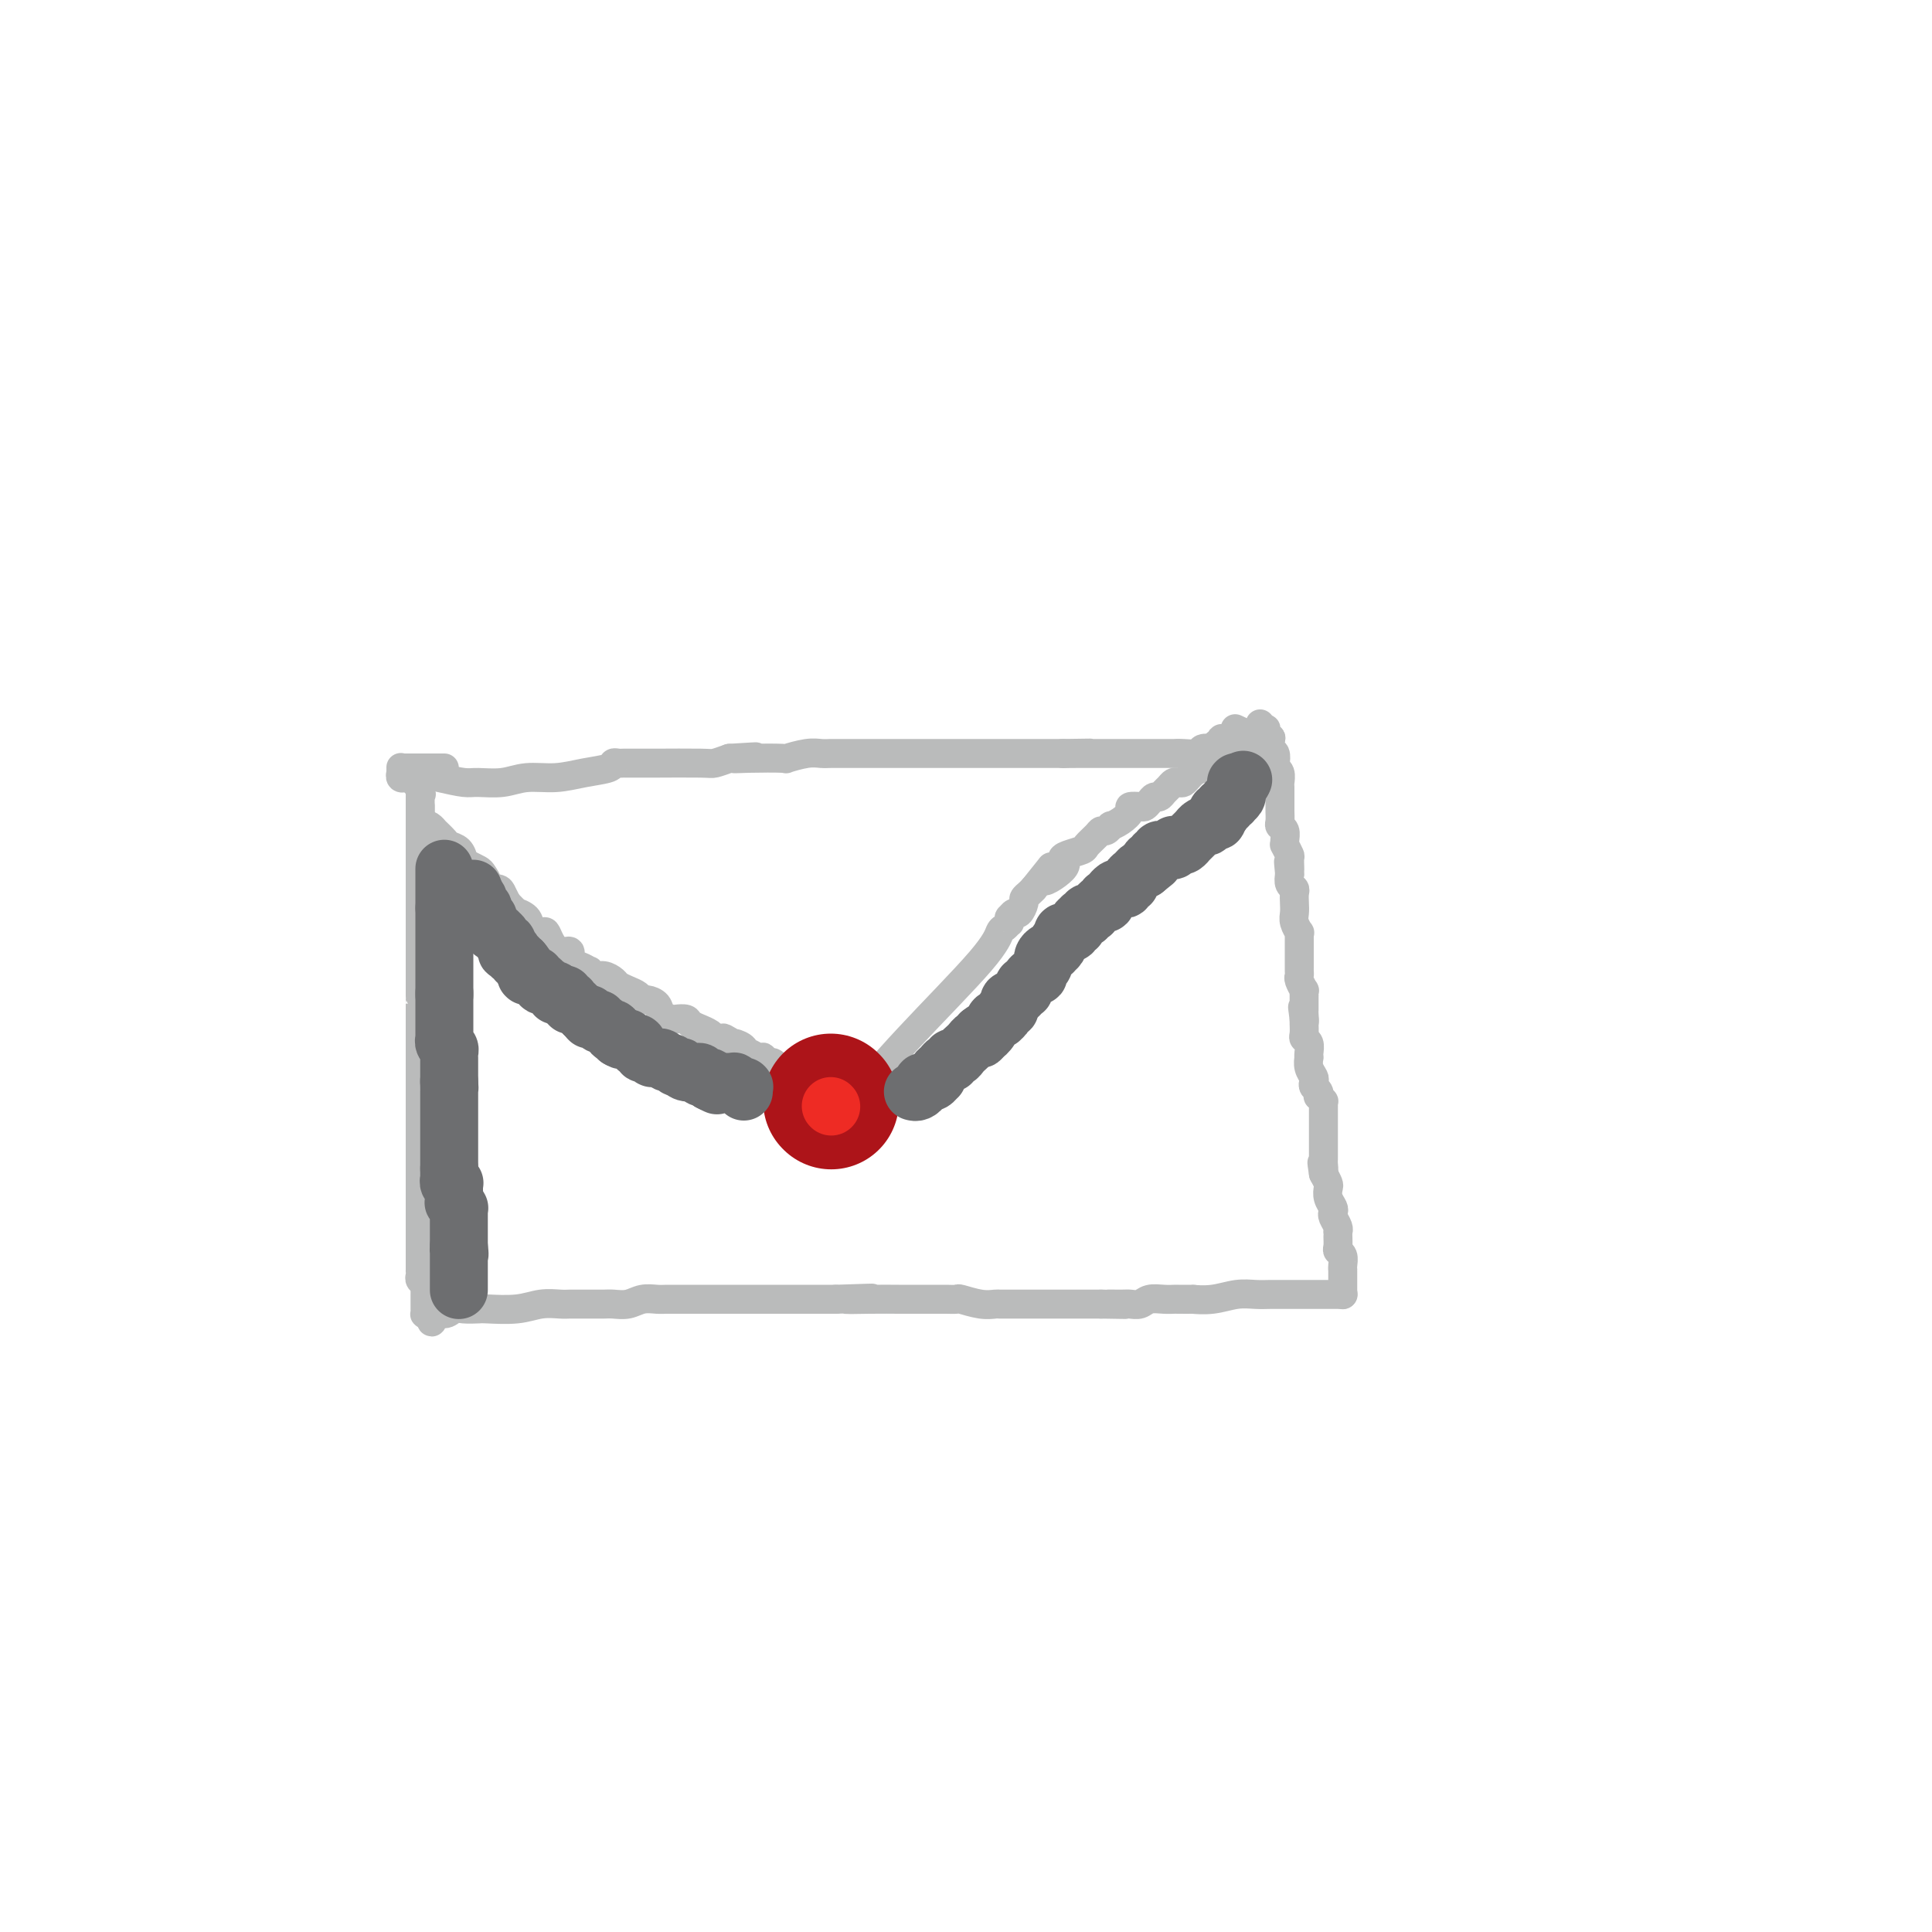 <svg viewBox='0 0 400 400' version='1.1' xmlns='http://www.w3.org/2000/svg' xmlns:xlink='http://www.w3.org/1999/xlink'><g fill='none' stroke='#BABBBB' stroke-width='6' stroke-linecap='round' stroke-linejoin='round'><path d='M87,167c0.000,-0.081 0.000,-0.161 0,0c0.000,0.161 0.000,0.564 0,1c0.000,0.436 0.000,0.905 0,1c0.000,0.095 0.000,-0.185 0,0c0.000,0.185 0.000,0.833 0,1c0.000,0.167 0.000,-0.149 0,0c0.000,0.149 0.000,0.762 0,1c0.000,0.238 0.000,0.102 0,0c0.000,-0.102 0.000,-0.168 0,0c0.000,0.168 -0.000,0.571 0,1c0.000,0.429 0.000,0.885 0,1c-0.000,0.115 0.000,-0.110 0,0c-0.000,0.110 0.000,0.554 0,1c0.000,0.446 -0.000,0.893 0,1c0.000,0.107 0.000,-0.126 0,0c0.000,0.126 0.000,0.611 0,1c0.000,0.389 0.000,0.682 0,1c0.000,0.318 0.000,0.662 0,1c0.000,0.338 0.000,0.669 0,1'/><path d='M87,179c0.000,2.096 0.000,1.335 0,1c0.000,-0.335 0.000,-0.243 0,0c0.000,0.243 0.000,0.639 0,1c0.000,0.361 0.000,0.688 0,1c0.000,0.312 0.000,0.609 0,1c0.000,0.391 0.000,0.874 0,1c0.000,0.126 0.000,-0.107 0,0c0.000,0.107 0.000,0.553 0,1c0.000,0.447 -0.000,0.894 0,1c0.000,0.106 0.000,-0.130 0,0c-0.000,0.130 0.000,0.626 0,1c-0.000,0.374 0.000,0.625 0,1c0.000,0.375 -0.000,0.874 0,1c0.000,0.126 0.000,-0.120 0,0c0.000,0.120 0.000,0.606 0,1c0.000,0.394 0.000,0.697 0,1c0.000,0.303 0.000,0.605 0,1c0.000,0.395 0.000,0.883 0,1c0.000,0.117 0.000,-0.137 0,0c0.000,0.137 0.000,0.665 0,1c0.000,0.335 0.000,0.476 0,1c0.000,0.524 0.000,1.432 0,2c0.000,0.568 0.000,0.796 0,1c0.000,0.204 0.000,0.384 0,1c0.000,0.616 0.000,1.670 0,2c0.000,0.330 0.000,-0.062 0,0c0.000,0.062 0.000,0.577 0,1c0.000,0.423 0.000,0.752 0,1c0.000,0.248 0.000,0.413 0,1c0.000,0.587 0.000,1.596 0,2c0.000,0.404 0.000,0.202 0,0'/><path d='M87,206c0.000,4.599 0.000,2.598 0,2c0.000,-0.598 0.000,0.207 0,1c0.000,0.793 0.000,1.573 0,2c0.000,0.427 0.000,0.499 0,1c0.000,0.501 0.000,1.429 0,2c0.000,0.571 0.000,0.783 0,1c0.000,0.217 0.000,0.438 0,1c0.000,0.562 0.000,1.464 0,2c0.000,0.536 -0.000,0.707 0,1c0.000,0.293 0.000,0.707 0,1c-0.000,0.293 0.000,0.463 0,1c-0.000,0.537 0.000,1.440 0,2c0.000,0.560 -0.000,0.779 0,1c0.000,0.221 0.000,0.446 0,1c0.000,0.554 0.000,1.439 0,2c0.000,0.561 0.000,0.799 0,1c0.000,0.201 0.000,0.364 0,1c0.000,0.636 0.000,1.746 0,2c0.000,0.254 0.000,-0.349 0,0c0.000,0.349 0.000,1.651 0,2c0.000,0.349 0.000,-0.255 0,0c0.000,0.255 0.000,1.367 0,2c0.000,0.633 0.000,0.786 0,1c0.000,0.214 0.000,0.490 0,1c0.000,0.510 0.000,1.255 0,2c0.000,0.745 0.000,1.490 0,2c0.000,0.510 0.000,0.786 0,1c0.000,0.214 0.000,0.365 0,1c0.000,0.635 0.000,1.753 0,3c0.000,1.247 0.000,2.624 0,4'/><path d='M87,250c-0.000,7.086 -0.000,2.800 0,2c0.000,-0.800 0.000,1.885 0,3c-0.000,1.115 -0.000,0.661 0,1c0.000,0.339 0.000,1.472 0,2c-0.000,0.528 -0.000,0.452 0,1c0.000,0.548 0.000,1.719 0,2c-0.000,0.281 -0.001,-0.328 0,0c0.001,0.328 0.004,1.593 0,2c-0.004,0.407 -0.015,-0.045 0,0c0.015,0.045 0.057,0.585 0,1c-0.057,0.415 -0.211,0.704 0,1c0.211,0.296 0.789,0.600 1,1c0.211,0.400 0.057,0.895 0,1c-0.057,0.105 -0.015,-0.179 0,0c0.015,0.179 0.004,0.823 0,1c-0.004,0.177 -0.001,-0.111 0,0c0.001,0.111 0.001,0.622 0,1c-0.001,0.378 -0.001,0.623 0,1c0.001,0.377 0.003,0.886 0,1c-0.003,0.114 -0.011,-0.165 0,0c0.011,0.165 0.041,0.775 0,1c-0.041,0.225 -0.155,0.064 0,0c0.155,-0.064 0.577,-0.032 1,0'/><path d='M89,272c0.442,3.387 0.546,0.855 1,0c0.454,-0.855 1.259,-0.033 2,0c0.741,0.033 1.418,-0.722 2,-1c0.582,-0.278 1.067,-0.078 2,0c0.933,0.078 2.312,0.035 3,0c0.688,-0.035 0.684,-0.062 2,0c1.316,0.062 3.952,0.213 6,0c2.048,-0.213 3.508,-0.789 5,-1c1.492,-0.211 3.015,-0.057 4,0c0.985,0.057 1.433,0.015 2,0c0.567,-0.015 1.253,-0.004 2,0c0.747,0.004 1.554,0.002 2,0c0.446,-0.002 0.531,-0.004 1,0c0.469,0.004 1.323,0.015 2,0c0.677,-0.015 1.178,-0.057 2,0c0.822,0.057 1.964,0.211 3,0c1.036,-0.211 1.964,-0.789 3,-1c1.036,-0.211 2.180,-0.057 3,0c0.820,0.057 1.317,0.015 2,0c0.683,-0.015 1.554,-0.004 2,0c0.446,0.004 0.469,0.001 2,0c1.531,-0.001 4.569,-0.000 6,0c1.431,0.000 1.253,0.000 2,0c0.747,-0.000 2.417,-0.000 4,0c1.583,0.000 3.077,0.000 4,0c0.923,-0.000 1.276,-0.000 2,0c0.724,0.000 1.821,0.000 3,0c1.179,-0.000 2.440,-0.000 3,0c0.560,0.000 0.420,0.000 1,0c0.580,-0.000 1.880,-0.000 3,0c1.120,0.000 2.060,0.000 3,0'/><path d='M173,269c13.522,-0.464 5.327,-0.124 3,0c-2.327,0.124 1.215,0.033 4,0c2.785,-0.033 4.813,-0.009 6,0c1.187,0.009 1.533,0.002 2,0c0.467,-0.002 1.057,-0.001 2,0c0.943,0.001 2.240,0.000 3,0c0.760,-0.000 0.981,0.000 1,0c0.019,-0.000 -0.166,-0.001 0,0c0.166,0.001 0.684,0.004 1,0c0.316,-0.004 0.431,-0.015 1,0c0.569,0.015 1.590,0.057 2,0c0.410,-0.057 0.207,-0.211 1,0c0.793,0.211 2.583,0.789 4,1c1.417,0.211 2.460,0.057 3,0c0.540,-0.057 0.575,-0.015 1,0c0.425,0.015 1.240,0.004 2,0c0.760,-0.004 1.464,-0.001 2,0c0.536,0.001 0.904,0.000 1,0c0.096,-0.000 -0.081,-0.000 0,0c0.081,0.000 0.421,0.000 1,0c0.579,-0.000 1.398,-0.000 2,0c0.602,0.000 0.988,0.000 1,0c0.012,-0.000 -0.348,-0.000 0,0c0.348,0.000 1.406,0.000 2,0c0.594,-0.000 0.725,-0.000 1,0c0.275,0.000 0.693,0.000 1,0c0.307,-0.000 0.502,-0.000 1,0c0.498,0.000 1.298,0.000 2,0c0.702,-0.000 1.304,-0.000 2,0c0.696,0.000 1.484,0.000 2,0c0.516,-0.000 0.758,-0.000 1,0'/><path d='M228,270c8.866,0.154 3.529,0.037 2,0c-1.529,-0.037 0.748,0.004 2,0c1.252,-0.004 1.477,-0.054 2,0c0.523,0.054 1.342,0.211 2,0c0.658,-0.211 1.155,-0.788 2,-1c0.845,-0.212 2.038,-0.057 3,0c0.962,0.057 1.694,0.016 2,0c0.306,-0.016 0.185,-0.008 1,0c0.815,0.008 2.567,0.016 3,0c0.433,-0.016 -0.453,-0.057 0,0c0.453,0.057 2.245,0.211 4,0c1.755,-0.211 3.475,-0.789 5,-1c1.525,-0.211 2.857,-0.057 4,0c1.143,0.057 2.099,0.015 3,0c0.901,-0.015 1.747,-0.004 2,0c0.253,0.004 -0.088,0.001 0,0c0.088,-0.001 0.604,-0.000 1,0c0.396,0.000 0.674,0.000 1,0c0.326,-0.000 0.702,-0.000 1,0c0.298,0.000 0.517,0.000 1,0c0.483,-0.000 1.228,-0.000 2,0c0.772,0.000 1.570,0.000 2,0c0.430,-0.000 0.494,-0.000 1,0c0.506,0.000 1.456,0.000 2,0c0.544,-0.000 0.682,-0.000 1,0c0.318,0.000 0.817,0.000 1,0c0.183,-0.000 0.049,-0.000 0,0c-0.049,0.000 -0.014,0.000 0,0c0.014,-0.000 0.007,-0.000 0,0'/><path d='M278,268c-0.000,-0.019 -0.000,-0.037 0,0c0.000,0.037 0.000,0.130 0,0c-0.000,-0.130 -0.000,-0.482 0,-1c0.000,-0.518 0.001,-1.203 0,-2c-0.001,-0.797 -0.004,-1.705 0,-2c0.004,-0.295 0.015,0.024 0,0c-0.015,-0.024 -0.057,-0.391 0,-1c0.057,-0.609 0.211,-1.459 0,-2c-0.211,-0.541 -0.789,-0.771 -1,-1c-0.211,-0.229 -0.056,-0.456 0,-1c0.056,-0.544 0.011,-1.406 0,-2c-0.011,-0.594 0.011,-0.919 0,-1c-0.011,-0.081 -0.054,0.081 0,0c0.054,-0.081 0.207,-0.406 0,-1c-0.207,-0.594 -0.774,-1.459 -1,-2c-0.226,-0.541 -0.112,-0.760 0,-1c0.112,-0.240 0.224,-0.501 0,-1c-0.224,-0.499 -0.782,-1.237 -1,-2c-0.218,-0.763 -0.097,-1.552 0,-2c0.097,-0.448 0.171,-0.557 0,-1c-0.171,-0.443 -0.585,-1.222 -1,-2'/><path d='M274,243c-0.619,-4.046 -0.166,-1.661 0,-1c0.166,0.661 0.044,-0.400 0,-1c-0.044,-0.600 -0.012,-0.737 0,-1c0.012,-0.263 0.003,-0.651 0,-1c-0.003,-0.349 -0.001,-0.658 0,-1c0.001,-0.342 0.000,-0.717 0,-1c-0.000,-0.283 -0.000,-0.475 0,-1c0.000,-0.525 0.000,-1.383 0,-2c-0.000,-0.617 -0.000,-0.992 0,-1c0.000,-0.008 0.000,0.353 0,0c-0.000,-0.353 -0.000,-1.419 0,-2c0.000,-0.581 0.001,-0.676 0,-1c-0.001,-0.324 -0.004,-0.875 0,-1c0.004,-0.125 0.015,0.178 0,0c-0.015,-0.178 -0.056,-0.835 0,-1c0.056,-0.165 0.207,0.163 0,0c-0.207,-0.163 -0.774,-0.817 -1,-1c-0.226,-0.183 -0.112,0.106 0,0c0.112,-0.106 0.222,-0.608 0,-1c-0.222,-0.392 -0.778,-0.673 -1,-1c-0.222,-0.327 -0.112,-0.700 0,-1c0.112,-0.300 0.226,-0.527 0,-1c-0.226,-0.473 -0.792,-1.191 -1,-2c-0.208,-0.809 -0.060,-1.708 0,-2c0.060,-0.292 0.030,0.025 0,0c-0.030,-0.025 -0.061,-0.392 0,-1c0.061,-0.608 0.212,-1.459 0,-2c-0.212,-0.541 -0.789,-0.774 -1,-1c-0.211,-0.226 -0.057,-0.445 0,-1c0.057,-0.555 0.016,-1.444 0,-2c-0.016,-0.556 -0.008,-0.778 0,-1'/><path d='M270,211c-0.619,-4.907 -0.166,-1.174 0,0c0.166,1.174 0.044,-0.210 0,-1c-0.044,-0.790 -0.012,-0.986 0,-1c0.012,-0.014 0.003,0.154 0,0c-0.003,-0.154 -0.001,-0.628 0,-1c0.001,-0.372 -0.000,-0.640 0,-1c0.000,-0.360 0.001,-0.813 0,-1c-0.001,-0.187 -0.004,-0.109 0,0c0.004,0.109 0.015,0.251 0,0c-0.015,-0.251 -0.057,-0.893 0,-1c0.057,-0.107 0.211,0.322 0,0c-0.211,-0.322 -0.789,-1.396 -1,-2c-0.211,-0.604 -0.057,-0.739 0,-1c0.057,-0.261 0.015,-0.648 0,-1c-0.015,-0.352 -0.004,-0.668 0,-1c0.004,-0.332 0.001,-0.680 0,-1c-0.001,-0.320 -0.000,-0.611 0,-1c0.000,-0.389 0.000,-0.878 0,-1c-0.000,-0.122 -0.000,0.121 0,0c0.000,-0.121 0.001,-0.605 0,-1c-0.001,-0.395 -0.004,-0.700 0,-1c0.004,-0.300 0.015,-0.594 0,-1c-0.015,-0.406 -0.057,-0.924 0,-1c0.057,-0.076 0.211,0.288 0,0c-0.211,-0.288 -0.788,-1.229 -1,-2c-0.212,-0.771 -0.061,-1.372 0,-2c0.061,-0.628 0.030,-1.284 0,-2c-0.030,-0.716 -0.060,-1.491 0,-2c0.060,-0.509 0.208,-0.752 0,-1c-0.208,-0.248 -0.774,-0.499 -1,-1c-0.226,-0.501 -0.113,-1.250 0,-2'/><path d='M267,181c-0.460,-4.754 -0.109,-1.637 0,-1c0.109,0.637 -0.024,-1.204 0,-2c0.024,-0.796 0.203,-0.546 0,-1c-0.203,-0.454 -0.790,-1.614 -1,-2c-0.210,-0.386 -0.042,-0.000 0,0c0.042,0.000 -0.041,-0.385 0,-1c0.041,-0.615 0.207,-1.459 0,-2c-0.207,-0.541 -0.788,-0.780 -1,-1c-0.212,-0.220 -0.057,-0.421 0,-1c0.057,-0.579 0.015,-1.535 0,-2c-0.015,-0.465 -0.004,-0.438 0,-1c0.004,-0.562 0.002,-1.712 0,-2c-0.002,-0.288 -0.004,0.288 0,0c0.004,-0.288 0.015,-1.438 0,-2c-0.015,-0.562 -0.056,-0.536 0,-1c0.056,-0.464 0.207,-1.418 0,-2c-0.207,-0.582 -0.774,-0.790 -1,-1c-0.226,-0.210 -0.112,-0.421 0,-1c0.112,-0.579 0.223,-1.526 0,-2c-0.223,-0.474 -0.778,-0.475 -1,-1c-0.222,-0.525 -0.111,-1.576 0,-2c0.111,-0.424 0.222,-0.222 0,0c-0.222,0.222 -0.778,0.466 -1,0c-0.222,-0.466 -0.111,-1.640 0,-2c0.111,-0.360 0.222,0.095 0,0c-0.222,-0.095 -0.778,-0.742 -1,-1c-0.222,-0.258 -0.111,-0.129 0,0'/><path d='M88,171c0.294,-0.128 0.589,-0.255 1,0c0.411,0.255 0.940,0.893 1,1c0.060,0.107 -0.349,-0.319 0,0c0.349,0.319 1.454,1.381 2,2c0.546,0.619 0.531,0.796 1,1c0.469,0.204 1.421,0.435 2,1c0.579,0.565 0.786,1.464 1,2c0.214,0.536 0.434,0.708 1,1c0.566,0.292 1.479,0.705 2,1c0.521,0.295 0.650,0.474 1,1c0.350,0.526 0.920,1.401 1,2c0.080,0.599 -0.329,0.924 0,1c0.329,0.076 1.396,-0.095 2,0c0.604,0.095 0.744,0.456 1,1c0.256,0.544 0.628,1.272 1,2'/><path d='M105,187c2.970,2.895 1.895,2.133 2,2c0.105,-0.133 1.389,0.362 2,1c0.611,0.638 0.547,1.419 1,2c0.453,0.581 1.422,0.963 2,1c0.578,0.037 0.766,-0.270 1,0c0.234,0.270 0.513,1.119 1,2c0.487,0.881 1.182,1.795 2,2c0.818,0.205 1.760,-0.300 2,0c0.240,0.300 -0.221,1.405 0,2c0.221,0.595 1.122,0.680 2,1c0.878,0.320 1.731,0.873 2,1c0.269,0.127 -0.045,-0.173 0,0c0.045,0.173 0.449,0.820 1,1c0.551,0.180 1.251,-0.107 2,0c0.749,0.107 1.549,0.607 2,1c0.451,0.393 0.554,0.679 1,1c0.446,0.321 1.237,0.676 2,1c0.763,0.324 1.499,0.615 2,1c0.501,0.385 0.768,0.863 1,1c0.232,0.137 0.428,-0.068 1,0c0.572,0.068 1.519,0.410 2,1c0.481,0.590 0.495,1.429 1,2c0.505,0.571 1.502,0.875 2,1c0.498,0.125 0.496,0.071 1,0c0.504,-0.071 1.515,-0.160 2,0c0.485,0.160 0.445,0.568 1,1c0.555,0.432 1.707,0.886 2,1c0.293,0.114 -0.272,-0.114 0,0c0.272,0.114 1.381,0.569 2,1c0.619,0.431 0.748,0.837 1,1c0.252,0.163 0.626,0.081 1,0'/><path d='M149,215c4.969,2.411 1.891,0.440 1,0c-0.891,-0.440 0.404,0.652 1,1c0.596,0.348 0.492,-0.047 1,0c0.508,0.047 1.629,0.535 2,1c0.371,0.465 -0.006,0.908 0,1c0.006,0.092 0.397,-0.168 1,0c0.603,0.168 1.418,0.762 2,1c0.582,0.238 0.930,0.120 1,0c0.070,-0.120 -0.140,-0.243 0,0c0.140,0.243 0.629,0.852 1,1c0.371,0.148 0.625,-0.167 1,0c0.375,0.167 0.871,0.814 1,1c0.129,0.186 -0.110,-0.090 0,0c0.110,0.090 0.568,0.546 1,1c0.432,0.454 0.838,0.906 1,1c0.162,0.094 0.081,-0.168 0,0c-0.081,0.168 -0.161,0.767 0,1c0.161,0.233 0.564,0.100 1,0c0.436,-0.100 0.905,-0.166 1,0c0.095,0.166 -0.185,0.565 0,1c0.185,0.435 0.834,0.905 1,1c0.166,0.095 -0.152,-0.185 0,0c0.152,0.185 0.773,0.834 1,1c0.227,0.166 0.061,-0.151 0,0c-0.061,0.151 -0.017,0.772 0,1c0.017,0.228 0.008,0.065 0,0c-0.008,-0.065 -0.016,-0.031 0,0c0.016,0.031 0.056,0.060 0,0c-0.056,-0.060 -0.207,-0.208 0,0c0.207,0.208 0.774,0.774 1,1c0.226,0.226 0.113,0.113 0,0'/><path d='M168,229c3.102,2.349 1.357,1.222 1,1c-0.357,-0.222 0.675,0.462 1,1c0.325,0.538 -0.056,0.929 0,1c0.056,0.071 0.551,-0.177 1,0c0.449,0.177 0.852,0.779 1,1c0.148,0.221 0.040,0.059 0,0c-0.040,-0.059 -0.011,-0.016 0,0c0.011,0.016 0.003,0.005 0,0c-0.003,-0.005 -0.000,-0.002 0,0c0.000,0.002 -0.001,0.004 0,0c0.001,-0.004 0.004,-0.015 0,0c-0.004,0.015 -0.015,0.057 0,0c0.015,-0.057 0.057,-0.211 0,0c-0.057,0.211 -0.211,0.789 0,1c0.211,0.211 0.788,0.057 1,0c0.212,-0.057 0.061,-0.016 0,0c-0.061,0.016 -0.030,0.008 0,0'/><path d='M173,234c-0.368,-0.213 -0.737,-0.426 0,-1c0.737,-0.574 2.579,-1.509 3,-2c0.421,-0.491 -0.578,-0.537 1,-3c1.578,-2.463 5.733,-7.344 11,-13c5.267,-5.656 11.646,-12.089 15,-16c3.354,-3.911 3.684,-5.301 4,-6c0.316,-0.699 0.620,-0.708 1,-1c0.380,-0.292 0.837,-0.867 1,-1c0.163,-0.133 0.032,0.176 0,0c-0.032,-0.176 0.034,-0.839 0,-1c-0.034,-0.161 -0.168,0.178 0,0c0.168,-0.178 0.636,-0.874 1,-1c0.364,-0.126 0.622,0.317 1,0c0.378,-0.317 0.874,-1.394 1,-2c0.126,-0.606 -0.120,-0.740 0,-1c0.120,-0.260 0.606,-0.646 1,-1c0.394,-0.354 0.697,-0.677 1,-1'/><path d='M214,184c6.552,-8.096 2.432,-3.335 2,-2c-0.432,1.335 2.825,-0.755 4,-2c1.175,-1.245 0.269,-1.647 0,-2c-0.269,-0.353 0.099,-0.659 1,-1c0.901,-0.341 2.335,-0.717 3,-1c0.665,-0.283 0.561,-0.472 1,-1c0.439,-0.528 1.423,-1.395 2,-2c0.577,-0.605 0.749,-0.949 1,-1c0.251,-0.051 0.583,0.190 1,0c0.417,-0.190 0.919,-0.811 1,-1c0.081,-0.189 -0.259,0.054 0,0c0.259,-0.054 1.116,-0.406 2,-1c0.884,-0.594 1.795,-1.430 2,-2c0.205,-0.570 -0.296,-0.875 0,-1c0.296,-0.125 1.389,-0.071 2,0c0.611,0.071 0.741,0.160 1,0c0.259,-0.160 0.647,-0.567 1,-1c0.353,-0.433 0.672,-0.890 1,-1c0.328,-0.110 0.665,0.128 1,0c0.335,-0.128 0.667,-0.622 1,-1c0.333,-0.378 0.666,-0.640 1,-1c0.334,-0.360 0.668,-0.818 1,-1c0.332,-0.182 0.663,-0.087 1,0c0.337,0.087 0.679,0.167 1,0c0.321,-0.167 0.621,-0.580 1,-1c0.379,-0.420 0.836,-0.847 1,-1c0.164,-0.153 0.034,-0.031 0,0c-0.034,0.031 0.029,-0.030 0,0c-0.029,0.030 -0.151,0.151 0,0c0.151,-0.151 0.576,-0.576 1,-1'/><path d='M248,159c5.498,-3.808 2.243,-0.828 1,0c-1.243,0.828 -0.473,-0.496 0,-1c0.473,-0.504 0.648,-0.188 1,0c0.352,0.188 0.879,0.248 1,0c0.121,-0.248 -0.164,-0.802 0,-1c0.164,-0.198 0.776,-0.038 1,0c0.224,0.038 0.060,-0.046 0,0c-0.060,0.046 -0.016,0.222 0,0c0.016,-0.222 0.004,-0.843 0,-1c-0.004,-0.157 -0.001,0.150 0,0c0.001,-0.150 0.000,-0.758 0,-1c-0.000,-0.242 0.000,-0.117 0,0c-0.000,0.117 -0.001,0.227 0,0c0.001,-0.227 0.004,-0.792 0,-1c-0.004,-0.208 -0.015,-0.060 0,0c0.015,0.060 0.055,0.030 0,0c-0.055,-0.030 -0.207,-0.061 0,0c0.207,0.061 0.772,0.212 1,0c0.228,-0.212 0.118,-0.789 0,-1c-0.118,-0.211 -0.243,-0.057 0,0c0.243,0.057 0.853,0.015 1,0c0.147,-0.015 -0.171,-0.004 0,0c0.171,0.004 0.831,0.001 1,0c0.169,-0.001 -0.152,-0.000 0,0c0.152,0.000 0.775,0.000 1,0c0.225,-0.000 0.050,-0.000 0,0c-0.050,0.000 0.025,0.000 0,0c-0.025,-0.000 -0.151,-0.000 0,0c0.151,0.000 0.579,0.000 1,0c0.421,-0.000 0.835,-0.000 1,0c0.165,0.000 0.083,0.000 0,0'/><path d='M258,153c1.515,-1.171 0.303,-1.097 0,-1c-0.303,0.097 0.303,0.219 0,0c-0.303,-0.219 -1.515,-0.777 -2,-1c-0.485,-0.223 -0.242,-0.112 0,0'/><path d='M91,161c1.895,0.431 3.790,0.862 5,1c1.210,0.138 1.736,-0.019 3,0c1.264,0.019 3.267,0.212 5,0c1.733,-0.212 3.196,-0.831 5,-1c1.804,-0.169 3.950,0.112 6,0c2.050,-0.112 4.002,-0.619 6,-1c1.998,-0.381 4.040,-0.638 5,-1c0.960,-0.362 0.838,-0.829 1,-1c0.162,-0.171 0.607,-0.046 1,0c0.393,0.046 0.735,0.012 1,0c0.265,-0.012 0.453,-0.004 1,0c0.547,0.004 1.455,0.002 2,0c0.545,-0.002 0.729,-0.003 1,0c0.271,0.003 0.629,0.011 3,0c2.371,-0.011 6.754,-0.041 9,0c2.246,0.041 2.356,0.155 3,0c0.644,-0.155 1.822,-0.577 3,-1'/><path d='M151,157c9.727,-0.620 4.044,-0.170 2,0c-2.044,0.170 -0.451,0.060 2,0c2.451,-0.060 5.759,-0.069 7,0c1.241,0.069 0.416,0.215 1,0c0.584,-0.215 2.578,-0.790 4,-1c1.422,-0.210 2.272,-0.056 3,0c0.728,0.056 1.335,0.015 2,0c0.665,-0.015 1.388,-0.004 2,0c0.612,0.004 1.113,0.001 2,0c0.887,-0.001 2.162,-0.000 3,0c0.838,0.000 1.240,0.000 2,0c0.760,-0.000 1.877,-0.000 3,0c1.123,0.000 2.253,0.000 3,0c0.747,-0.000 1.111,-0.000 2,0c0.889,0.000 2.303,0.000 3,0c0.697,-0.000 0.676,-0.000 1,0c0.324,0.000 0.994,0.000 2,0c1.006,-0.000 2.349,-0.000 3,0c0.651,0.000 0.612,0.000 1,0c0.388,-0.000 1.204,-0.000 2,0c0.796,0.000 1.573,0.000 2,0c0.427,-0.000 0.504,-0.000 1,0c0.496,0.000 1.411,0.000 2,0c0.589,-0.000 0.851,-0.000 1,0c0.149,0.000 0.185,0.000 1,0c0.815,-0.000 2.408,-0.000 3,0c0.592,0.000 0.184,0.000 1,0c0.816,-0.000 2.858,0.000 4,0c1.142,0.000 1.384,0.000 2,0c0.616,0.000 1.604,0.000 2,0c0.396,0.000 0.198,0.000 0,0'/><path d='M220,156c10.806,-0.155 3.321,-0.041 1,0c-2.321,0.041 0.523,0.011 2,0c1.477,-0.011 1.589,-0.003 2,0c0.411,0.003 1.122,0.001 2,0c0.878,-0.001 1.924,-0.000 3,0c1.076,0.000 2.181,0.000 3,0c0.819,-0.000 1.350,-0.000 2,0c0.650,0.000 1.417,0.000 2,0c0.583,-0.000 0.982,0.000 1,0c0.018,-0.000 -0.345,-0.000 0,0c0.345,0.000 1.398,0.000 2,0c0.602,-0.000 0.755,-0.000 1,0c0.245,0.000 0.584,0.001 1,0c0.416,-0.001 0.908,-0.004 1,0c0.092,0.004 -0.216,0.015 0,0c0.216,-0.015 0.957,-0.057 2,0c1.043,0.057 2.386,0.211 3,0c0.614,-0.211 0.497,-0.789 1,-1c0.503,-0.211 1.626,-0.057 2,0c0.374,0.057 -0.001,0.015 0,0c0.001,-0.015 0.378,-0.004 1,0c0.622,0.004 1.490,0.001 2,0c0.510,-0.001 0.661,-0.000 1,0c0.339,0.000 0.864,0.000 1,0c0.136,-0.000 -0.117,-0.000 0,0c0.117,0.000 0.606,0.000 1,0c0.394,-0.000 0.694,-0.000 1,0c0.306,0.000 0.618,0.000 1,0c0.382,-0.000 0.834,-0.000 1,0c0.166,0.000 0.048,0.000 0,0c-0.048,-0.000 -0.024,-0.000 0,0'/><path d='M260,155c6.128,-0.154 1.450,-0.040 0,0c-1.450,0.040 0.330,0.007 1,0c0.670,-0.007 0.232,0.012 0,0c-0.232,-0.012 -0.258,-0.056 0,0c0.258,0.056 0.800,0.212 1,0c0.200,-0.212 0.057,-0.793 0,-1c-0.057,-0.207 -0.029,-0.042 0,0c0.029,0.042 0.059,-0.040 0,0c-0.059,0.040 -0.208,0.203 0,0c0.208,-0.203 0.774,-0.772 1,-1c0.226,-0.228 0.113,-0.114 0,0'/><path d='M92,159c0.000,0.000 -1.000,0.000 -1,0'/><path d='M91,159c-0.113,-0.000 0.106,-0.000 0,0c-0.106,0.000 -0.535,0.000 -1,0c-0.465,-0.000 -0.965,-0.000 -1,0c-0.035,0.000 0.394,0.000 0,0c-0.394,-0.000 -1.611,-0.000 -2,0c-0.389,0.000 0.050,0.000 0,0c-0.050,-0.000 -0.588,-0.000 -1,0c-0.412,0.000 -0.699,0.000 -1,0c-0.301,-0.000 -0.617,-0.001 -1,0c-0.383,0.001 -0.835,0.004 -1,0c-0.165,-0.004 -0.044,-0.015 0,0c0.044,0.015 0.012,0.057 0,0c-0.012,-0.057 -0.003,-0.212 0,0c0.003,0.212 -0.000,0.793 0,1c0.000,0.207 0.004,0.041 0,0c-0.004,-0.041 -0.016,0.042 0,0c0.016,-0.042 0.060,-0.208 0,0c-0.060,0.208 -0.223,0.792 0,1c0.223,0.208 0.830,0.042 1,0c0.170,-0.042 -0.099,0.041 0,0c0.099,-0.041 0.566,-0.207 1,0c0.434,0.207 0.834,0.788 1,1c0.166,0.212 0.097,0.056 0,0c-0.097,-0.056 -0.222,-0.011 0,0c0.222,0.011 0.792,-0.012 1,0c0.208,0.012 0.056,0.058 0,0c-0.056,-0.058 -0.015,-0.222 0,0c0.015,0.222 0.004,0.829 0,1c-0.004,0.171 -0.001,-0.094 0,0c0.001,0.094 0.001,0.547 0,1'/><path d='M87,164c0.464,0.785 0.124,0.248 0,0c-0.124,-0.248 -0.033,-0.206 0,0c0.033,0.206 0.009,0.576 0,1c-0.009,0.424 -0.002,0.902 0,1c0.002,0.098 0.001,-0.185 0,0c-0.001,0.185 -0.000,0.838 0,1c0.000,0.162 0.000,-0.168 0,0c-0.000,0.168 -0.000,0.834 0,1c0.000,0.166 0.000,-0.167 0,0c-0.000,0.167 -0.000,0.833 0,1c0.000,0.167 0.000,-0.165 0,0c-0.000,0.165 -0.000,0.828 0,1c0.000,0.172 0.000,-0.146 0,0c-0.000,0.146 -0.000,0.756 0,1c0.000,0.244 0.000,0.122 0,0'/></g>
<g fill='none' stroke='#AD1419' stroke-width='28' stroke-linecap='round' stroke-linejoin='round'><path d='M172,228c0.000,0.000 0.100,0.100 0.1,0.1'/></g>
<g fill='none' stroke='#EE2B24' stroke-width='12' stroke-linecap='round' stroke-linejoin='round'><path d='M172,229c0.000,0.000 0.100,0.100 0.1,0.1'/></g>
<g fill='none' stroke='#6D6E70' stroke-width='12' stroke-linecap='round' stroke-linejoin='round'><path d='M92,180c0.000,-0.121 0.000,-0.243 0,0c0.000,0.243 0.000,0.849 0,1c0.000,0.151 0.000,-0.153 0,0c0.000,0.153 0.000,0.763 0,1c0.000,0.237 0.000,0.102 0,0c0.000,-0.102 -0.000,-0.172 0,0c0.000,0.172 0.000,0.586 0,1c0.000,0.414 0.000,0.828 0,1c0.000,0.172 0.000,0.103 0,0c0.000,-0.103 0.000,-0.238 0,0c0.000,0.238 0.000,0.851 0,1c0.000,0.149 0.000,-0.167 0,0c0.000,0.167 0.000,0.815 0,1c0.000,0.185 -0.000,-0.095 0,0c0.000,0.095 0.000,0.564 0,1c0.000,0.436 -0.000,0.839 0,1c0.000,0.161 0.000,0.081 0,0'/><path d='M92,188c0.000,1.481 0.000,1.184 0,1c0.000,-0.184 0.000,-0.256 0,0c0.000,0.256 0.000,0.838 0,1c0.000,0.162 0.000,-0.096 0,0c0.000,0.096 -0.000,0.547 0,1c0.000,0.453 0.000,0.910 0,1c0.000,0.090 0.000,-0.187 0,0c0.000,0.187 0.000,0.837 0,1c0.000,0.163 0.000,-0.163 0,0c0.000,0.163 0.000,0.813 0,1c0.000,0.187 0.000,-0.089 0,0c0.000,0.089 0.000,0.545 0,1c0.000,0.455 -0.000,0.911 0,1c0.000,0.089 0.000,-0.187 0,0c0.000,0.187 -0.000,0.837 0,1c0.000,0.163 0.000,-0.163 0,0c0.000,0.163 -0.000,0.813 0,1c0.000,0.187 0.000,-0.091 0,0c0.000,0.091 -0.000,0.550 0,1c0.000,0.450 0.000,0.891 0,1c0.000,0.109 -0.000,-0.115 0,0c0.000,0.115 0.000,0.570 0,1c0.000,0.430 -0.000,0.836 0,1c0.000,0.164 0.000,0.086 0,0c0.000,-0.086 -0.000,-0.182 0,0c0.000,0.182 0.000,0.640 0,1c0.000,0.360 -0.000,0.622 0,1c0.000,0.378 0.000,0.871 0,1c0.000,0.129 -0.000,-0.106 0,0c0.000,0.106 0.000,0.553 0,1'/><path d='M92,206c-0.000,2.796 -0.000,0.787 0,0c0.000,-0.787 0.000,-0.350 0,0c-0.000,0.350 -0.000,0.615 0,1c0.000,0.385 0.000,0.891 0,1c-0.000,0.109 -0.000,-0.177 0,0c0.000,0.177 0.000,0.818 0,1c-0.000,0.182 -0.000,-0.096 0,0c0.000,0.096 0.000,0.566 0,1c-0.000,0.434 -0.000,0.834 0,1c0.000,0.166 0.000,0.100 0,0c-0.000,-0.100 -0.000,-0.234 0,0c0.000,0.234 0.000,0.837 0,1c-0.000,0.163 -0.000,-0.114 0,0c0.000,0.114 0.000,0.618 0,1c-0.000,0.382 -0.001,0.641 0,1c0.001,0.359 0.004,0.817 0,1c-0.004,0.183 -0.015,0.090 0,0c0.015,-0.090 0.057,-0.178 0,0c-0.057,0.178 -0.211,0.622 0,1c0.211,0.378 0.789,0.689 1,1c0.211,0.311 0.057,0.622 0,1c-0.057,0.378 -0.015,0.822 0,1c0.015,0.178 0.004,0.089 0,0c-0.004,-0.089 -0.001,-0.177 0,0c0.001,0.177 0.000,0.621 0,1c-0.000,0.379 -0.000,0.694 0,1c0.000,0.306 0.000,0.604 0,1c-0.000,0.396 -0.000,0.890 0,1c0.000,0.110 0.000,-0.163 0,0c-0.000,0.163 -0.000,0.761 0,1c0.000,0.239 0.000,0.120 0,0'/><path d='M93,224c0.155,2.741 0.041,0.594 0,0c-0.041,-0.594 -0.011,0.366 0,1c0.011,0.634 0.003,0.940 0,1c-0.003,0.060 -0.001,-0.128 0,0c0.001,0.128 0.000,0.573 0,1c-0.000,0.427 -0.000,0.835 0,1c0.000,0.165 0.000,0.086 0,0c-0.000,-0.086 -0.000,-0.178 0,0c0.000,0.178 0.000,0.626 0,1c-0.000,0.374 -0.000,0.674 0,1c0.000,0.326 0.000,0.679 0,1c-0.000,0.321 -0.000,0.612 0,1c0.000,0.388 0.000,0.874 0,1c-0.000,0.126 -0.000,-0.107 0,0c0.000,0.107 0.000,0.555 0,1c-0.000,0.445 -0.000,0.889 0,1c0.000,0.111 0.000,-0.110 0,0c-0.000,0.110 -0.000,0.551 0,1c0.000,0.449 0.000,0.908 0,1c-0.000,0.092 -0.000,-0.181 0,0c0.000,0.181 0.000,0.818 0,1c-0.000,0.182 -0.000,-0.091 0,0c0.000,0.091 0.000,0.546 0,1c0.000,0.454 0.000,0.906 0,1c0.000,0.094 0.000,-0.171 0,0c0.000,0.171 0.000,0.777 0,1c0.000,0.223 0.000,0.062 0,0c0.000,-0.062 0.000,-0.027 0,0c0.000,0.027 0.000,0.046 0,0c0.000,-0.046 0.000,-0.156 0,0c0.000,0.156 0.000,0.578 0,1'/><path d='M93,242c0.000,2.719 0.000,0.517 0,0c-0.000,-0.517 -0.001,0.650 0,1c0.001,0.350 0.004,-0.116 0,0c-0.004,0.116 -0.015,0.815 0,1c0.015,0.185 0.057,-0.143 0,0c-0.057,0.143 -0.211,0.757 0,1c0.211,0.243 0.789,0.117 1,0c0.211,-0.117 0.057,-0.223 0,0c-0.057,0.223 -0.015,0.777 0,1c0.015,0.223 0.004,0.115 0,0c-0.004,-0.115 -0.001,-0.237 0,0c0.001,0.237 -0.001,0.833 0,1c0.001,0.167 0.004,-0.095 0,0c-0.004,0.095 -0.015,0.548 0,1c0.015,0.452 0.057,0.905 0,1c-0.057,0.095 -0.211,-0.168 0,0c0.211,0.168 0.789,0.766 1,1c0.211,0.234 0.057,0.104 0,0c-0.057,-0.104 -0.015,-0.183 0,0c0.015,0.183 0.004,0.627 0,1c-0.004,0.373 -0.001,0.675 0,1c0.001,0.325 0.000,0.675 0,1c-0.000,0.325 -0.000,0.627 0,1c0.000,0.373 0.000,0.817 0,1c-0.000,0.183 -0.000,0.104 0,0c0.000,-0.104 0.000,-0.234 0,0c-0.000,0.234 -0.000,0.834 0,1c0.000,0.166 0.000,-0.100 0,0c-0.000,0.100 -0.000,0.565 0,1c0.000,0.435 0.000,0.838 0,1c-0.000,0.162 -0.000,0.081 0,0'/><path d='M95,258c0.309,2.697 0.083,1.440 0,1c-0.083,-0.440 -0.022,-0.061 0,0c0.022,0.061 0.006,-0.195 0,0c-0.006,0.195 -0.002,0.839 0,1c0.002,0.161 0.000,-0.163 0,0c-0.000,0.163 -0.000,0.814 0,1c0.000,0.186 0.000,-0.094 0,0c-0.000,0.094 -0.000,0.560 0,1c0.000,0.440 0.000,0.854 0,1c-0.000,0.146 -0.000,0.024 0,0c0.000,-0.024 0.000,0.050 0,0c-0.000,-0.050 -0.000,-0.223 0,0c0.000,0.223 0.000,0.843 0,1c-0.000,0.157 -0.000,-0.151 0,0c0.000,0.151 0.000,0.759 0,1c-0.000,0.241 -0.000,0.116 0,0c0.000,-0.116 0.000,-0.224 0,0c-0.000,0.224 -0.000,0.778 0,1c0.000,0.222 0.000,0.112 0,0c-0.000,-0.112 -0.000,-0.226 0,0c0.000,0.226 0.000,0.792 0,1c-0.000,0.208 -0.000,0.060 0,0c0.000,-0.060 0.000,-0.030 0,0'/><path d='M98,184c0.000,0.000 0.000,1.000 0,1'/><path d='M98,185c-0.060,0.112 -0.208,-0.110 0,0c0.208,0.110 0.774,0.550 1,1c0.226,0.450 0.113,0.909 0,1c-0.113,0.091 -0.226,-0.186 0,0c0.226,0.186 0.792,0.833 1,1c0.208,0.167 0.060,-0.148 0,0c-0.060,0.148 -0.030,0.757 0,1c0.030,0.243 0.060,0.120 0,0c-0.060,-0.120 -0.208,-0.238 0,0c0.208,0.238 0.774,0.833 1,1c0.226,0.167 0.112,-0.095 0,0c-0.112,0.095 -0.222,0.547 0,1c0.222,0.453 0.778,0.906 1,1c0.222,0.094 0.111,-0.172 0,0c-0.111,0.172 -0.222,0.781 0,1c0.222,0.219 0.776,0.049 1,0c0.224,-0.049 0.116,0.024 0,0c-0.116,-0.024 -0.241,-0.146 0,0c0.241,0.146 0.849,0.560 1,1c0.151,0.440 -0.155,0.906 0,1c0.155,0.094 0.773,-0.185 1,0c0.227,0.185 0.065,0.835 0,1c-0.065,0.165 -0.031,-0.153 0,0c0.031,0.153 0.060,0.777 0,1c-0.060,0.223 -0.208,0.045 0,0c0.208,-0.045 0.773,0.044 1,0c0.227,-0.044 0.116,-0.222 0,0c-0.116,0.222 -0.237,0.843 0,1c0.237,0.157 0.833,-0.150 1,0c0.167,0.150 -0.095,0.757 0,1c0.095,0.243 0.548,0.121 1,0'/><path d='M108,199c1.563,2.123 0.471,0.429 0,0c-0.471,-0.429 -0.322,0.407 0,1c0.322,0.593 0.817,0.944 1,1c0.183,0.056 0.053,-0.181 0,0c-0.053,0.181 -0.029,0.781 0,1c0.029,0.219 0.064,0.058 0,0c-0.064,-0.058 -0.229,-0.011 0,0c0.229,0.011 0.850,-0.012 1,0c0.150,0.012 -0.171,0.059 0,0c0.171,-0.059 0.835,-0.226 1,0c0.165,0.226 -0.167,0.844 0,1c0.167,0.156 0.833,-0.151 1,0c0.167,0.151 -0.166,0.758 0,1c0.166,0.242 0.829,0.117 1,0c0.171,-0.117 -0.150,-0.228 0,0c0.150,0.228 0.773,0.793 1,1c0.227,0.207 0.060,0.056 0,0c-0.060,-0.056 -0.012,-0.016 0,0c0.012,0.016 -0.011,0.008 0,0c0.011,-0.008 0.056,-0.016 0,0c-0.056,0.016 -0.212,0.057 0,0c0.212,-0.057 0.793,-0.211 1,0c0.207,0.211 0.041,0.789 0,1c-0.041,0.211 0.041,0.057 0,0c-0.041,-0.057 -0.207,-0.015 0,0c0.207,0.015 0.788,0.004 1,0c0.212,-0.004 0.057,-0.001 0,0c-0.057,0.001 -0.015,0.000 0,0c0.015,-0.000 0.004,-0.000 0,0c-0.004,0.000 -0.002,0.000 0,0'/><path d='M116,206c1.464,1.083 1.123,0.289 1,0c-0.123,-0.289 -0.029,-0.074 0,0c0.029,0.074 -0.006,0.006 0,0c0.006,-0.006 0.054,0.051 0,0c-0.054,-0.051 -0.211,-0.210 0,0c0.211,0.210 0.789,0.788 1,1c0.211,0.212 0.057,0.057 0,0c-0.057,-0.057 -0.015,-0.015 0,0c0.015,0.015 0.004,0.003 0,0c-0.004,-0.003 -0.001,0.003 0,0c0.001,-0.003 0.000,-0.015 0,0c-0.000,0.015 -0.000,0.057 0,0c0.000,-0.057 0.000,-0.211 0,0c-0.000,0.211 -0.000,0.789 0,1c0.000,0.211 0.000,0.057 0,0c-0.000,-0.057 -0.001,-0.015 0,0c0.001,0.015 0.004,0.004 0,0c-0.004,-0.004 -0.015,-0.001 0,0c0.015,0.001 0.056,-0.001 0,0c-0.056,0.001 -0.207,0.004 0,0c0.207,-0.004 0.773,-0.015 1,0c0.227,0.015 0.114,0.057 0,0c-0.114,-0.057 -0.228,-0.212 0,0c0.228,0.212 0.797,0.793 1,1c0.203,0.207 0.041,0.042 0,0c-0.041,-0.042 0.041,0.040 0,0c-0.041,-0.040 -0.203,-0.203 0,0c0.203,0.203 0.772,0.772 1,1c0.228,0.228 0.114,0.114 0,0'/><path d='M121,210c1.000,0.614 1.000,0.151 1,0c-0.000,-0.151 -0.000,0.012 0,0c0.000,-0.012 0.000,-0.199 0,0c-0.000,0.199 -0.000,0.785 0,1c0.000,0.215 0.000,0.057 0,0c-0.000,-0.057 -0.001,-0.015 0,0c0.001,0.015 0.004,0.004 0,0c-0.004,-0.004 -0.015,-0.001 0,0c0.015,0.001 0.057,0.000 0,0c-0.057,-0.000 -0.211,-0.000 0,0c0.211,0.000 0.789,0.000 1,0c0.211,-0.000 0.057,-0.000 0,0c-0.057,0.000 -0.015,-0.000 0,0c0.015,0.000 0.004,0.000 0,0c-0.004,-0.000 -0.001,-0.000 0,0c0.001,0.000 -0.001,0.000 0,0c0.001,-0.000 0.004,-0.001 0,0c-0.004,0.001 -0.016,0.004 0,0c0.016,-0.004 0.061,-0.015 0,0c-0.061,0.015 -0.228,0.056 0,0c0.228,-0.056 0.850,-0.207 1,0c0.150,0.207 -0.171,0.774 0,1c0.171,0.226 0.834,0.112 1,0c0.166,-0.112 -0.166,-0.222 0,0c0.166,0.222 0.828,0.778 1,1c0.172,0.222 -0.146,0.111 0,0c0.146,-0.111 0.757,-0.223 1,0c0.243,0.223 0.117,0.781 0,1c-0.117,0.219 -0.224,0.097 0,0c0.224,-0.097 0.778,-0.171 1,0c0.222,0.171 0.111,0.585 0,1'/><path d='M128,215c1.244,0.769 0.854,0.192 1,0c0.146,-0.192 0.827,-0.000 1,0c0.173,0.000 -0.164,-0.192 0,0c0.164,0.192 0.827,0.768 1,1c0.173,0.232 -0.146,0.118 0,0c0.146,-0.118 0.756,-0.242 1,0c0.244,0.242 0.121,0.848 0,1c-0.121,0.152 -0.238,-0.152 0,0c0.238,0.152 0.833,0.759 1,1c0.167,0.241 -0.095,0.117 0,0c0.095,-0.117 0.548,-0.228 1,0c0.452,0.228 0.905,0.793 1,1c0.095,0.207 -0.168,0.054 0,0c0.168,-0.054 0.766,-0.011 1,0c0.234,0.011 0.104,-0.012 0,0c-0.104,0.012 -0.183,0.060 0,0c0.183,-0.060 0.627,-0.226 1,0c0.373,0.226 0.674,0.844 1,1c0.326,0.156 0.678,-0.151 1,0c0.322,0.151 0.616,0.758 1,1c0.384,0.242 0.858,0.118 1,0c0.142,-0.118 -0.049,-0.229 0,0c0.049,0.229 0.338,0.797 1,1c0.662,0.203 1.698,0.040 2,0c0.302,-0.040 -0.130,0.042 0,0c0.130,-0.042 0.823,-0.208 1,0c0.177,0.208 -0.163,0.791 0,1c0.163,0.209 0.827,0.046 1,0c0.173,-0.046 -0.146,0.026 0,0c0.146,-0.026 0.756,-0.150 1,0c0.244,0.150 0.122,0.575 0,1'/><path d='M147,224c2.895,1.392 0.632,0.373 0,0c-0.632,-0.373 0.365,-0.100 1,0c0.635,0.100 0.906,0.027 1,0c0.094,-0.027 0.010,-0.007 0,0c-0.010,0.007 0.054,0.002 0,0c-0.054,-0.002 -0.226,-0.001 0,0c0.226,0.001 0.849,0.000 1,0c0.151,-0.000 -0.171,-0.001 0,0c0.171,0.001 0.834,0.004 1,0c0.166,-0.004 -0.167,-0.015 0,0c0.167,0.015 0.833,0.057 1,0c0.167,-0.057 -0.166,-0.211 0,0c0.166,0.211 0.829,0.789 1,1c0.171,0.211 -0.150,0.057 0,0c0.150,-0.057 0.772,-0.015 1,0c0.228,0.015 0.061,0.003 0,0c-0.061,-0.003 -0.016,0.003 0,0c0.016,-0.003 0.004,-0.015 0,0c-0.004,0.015 -0.001,0.055 0,0c0.001,-0.055 0.000,-0.207 0,0c-0.000,0.207 -0.000,0.773 0,1c0.000,0.227 0.000,0.113 0,0'/><path d='M189,226c0.301,0.083 0.602,0.165 1,0c0.398,-0.165 0.894,-0.579 1,-1c0.106,-0.421 -0.178,-0.849 0,-1c0.178,-0.151 0.818,-0.026 1,0c0.182,0.026 -0.096,-0.049 0,0c0.096,0.049 0.565,0.221 1,0c0.435,-0.221 0.837,-0.834 1,-1c0.163,-0.166 0.086,0.114 0,0c-0.086,-0.114 -0.182,-0.623 0,-1c0.182,-0.377 0.640,-0.622 1,-1c0.360,-0.378 0.621,-0.889 1,-1c0.379,-0.111 0.875,0.177 1,0c0.125,-0.177 -0.121,-0.821 0,-1c0.121,-0.179 0.610,0.106 1,0c0.390,-0.106 0.683,-0.603 1,-1c0.317,-0.397 0.659,-0.694 1,-1c0.341,-0.306 0.680,-0.621 1,-1c0.320,-0.379 0.622,-0.823 1,-1c0.378,-0.177 0.833,-0.086 1,0c0.167,0.086 0.048,0.167 0,0c-0.048,-0.167 -0.024,-0.584 0,-1'/><path d='M203,214c2.344,-1.828 1.203,-0.399 1,0c-0.203,0.399 0.533,-0.232 1,-1c0.467,-0.768 0.665,-1.673 1,-2c0.335,-0.327 0.807,-0.078 1,0c0.193,0.078 0.108,-0.017 0,0c-0.108,0.017 -0.239,0.145 0,0c0.239,-0.145 0.848,-0.564 1,-1c0.152,-0.436 -0.151,-0.888 0,-1c0.151,-0.112 0.757,0.115 1,0c0.243,-0.115 0.122,-0.571 0,-1c-0.122,-0.429 -0.244,-0.832 0,-1c0.244,-0.168 0.854,-0.102 1,0c0.146,0.102 -0.171,0.239 0,0c0.171,-0.239 0.831,-0.852 1,-1c0.169,-0.148 -0.152,0.171 0,0c0.152,-0.171 0.776,-0.833 1,-1c0.224,-0.167 0.049,0.162 0,0c-0.049,-0.162 0.029,-0.813 0,-1c-0.029,-0.187 -0.167,0.091 0,0c0.167,-0.091 0.637,-0.549 1,-1c0.363,-0.451 0.619,-0.894 1,-1c0.381,-0.106 0.886,0.127 1,0c0.114,-0.127 -0.163,-0.612 0,-1c0.163,-0.388 0.766,-0.679 1,-1c0.234,-0.321 0.100,-0.674 0,-1c-0.100,-0.326 -0.167,-0.626 0,-1c0.167,-0.374 0.567,-0.821 1,-1c0.433,-0.179 0.900,-0.089 1,0c0.100,0.089 -0.165,0.178 0,0c0.165,-0.178 0.762,-0.622 1,-1c0.238,-0.378 0.119,-0.689 0,-1'/><path d='M219,195c2.699,-3.182 1.445,-1.636 1,-1c-0.445,0.636 -0.082,0.363 0,0c0.082,-0.363 -0.118,-0.814 0,-1c0.118,-0.186 0.552,-0.105 1,0c0.448,0.105 0.909,0.235 1,0c0.091,-0.235 -0.187,-0.834 0,-1c0.187,-0.166 0.839,0.100 1,0c0.161,-0.100 -0.168,-0.566 0,-1c0.168,-0.434 0.834,-0.834 1,-1c0.166,-0.166 -0.166,-0.096 0,0c0.166,0.096 0.832,0.219 1,0c0.168,-0.219 -0.163,-0.781 0,-1c0.163,-0.219 0.818,-0.096 1,0c0.182,0.096 -0.109,0.165 0,0c0.109,-0.165 0.616,-0.565 1,-1c0.384,-0.435 0.643,-0.905 1,-1c0.357,-0.095 0.813,0.186 1,0c0.187,-0.186 0.106,-0.838 0,-1c-0.106,-0.162 -0.236,0.167 0,0c0.236,-0.167 0.838,-0.828 1,-1c0.162,-0.172 -0.115,0.146 0,0c0.115,-0.146 0.623,-0.756 1,-1c0.377,-0.244 0.622,-0.121 1,0c0.378,0.121 0.889,0.240 1,0c0.111,-0.240 -0.177,-0.839 0,-1c0.177,-0.161 0.821,0.114 1,0c0.179,-0.114 -0.107,-0.618 0,-1c0.107,-0.382 0.606,-0.641 1,-1c0.394,-0.359 0.684,-0.817 1,-1c0.316,-0.183 0.658,-0.092 1,0'/><path d='M237,180c3.029,-2.482 1.600,-1.186 1,-1c-0.600,0.186 -0.372,-0.739 0,-1c0.372,-0.261 0.888,0.140 1,0c0.112,-0.140 -0.181,-0.822 0,-1c0.181,-0.178 0.837,0.149 1,0c0.163,-0.149 -0.168,-0.772 0,-1c0.168,-0.228 0.833,-0.060 1,0c0.167,0.060 -0.166,0.012 0,0c0.166,-0.012 0.829,0.011 1,0c0.171,-0.011 -0.150,-0.055 0,0c0.150,0.055 0.771,0.211 1,0c0.229,-0.211 0.064,-0.789 0,-1c-0.064,-0.211 -0.029,-0.055 0,0c0.029,0.055 0.050,0.011 0,0c-0.050,-0.011 -0.172,0.012 0,0c0.172,-0.012 0.638,-0.060 1,0c0.362,0.060 0.619,0.226 1,0c0.381,-0.226 0.887,-0.846 1,-1c0.113,-0.154 -0.167,0.156 0,0c0.167,-0.156 0.781,-0.778 1,-1c0.219,-0.222 0.044,-0.044 0,0c-0.044,0.044 0.043,-0.044 0,0c-0.043,0.044 -0.218,0.222 0,0c0.218,-0.222 0.828,-0.843 1,-1c0.172,-0.157 -0.095,0.150 0,0c0.095,-0.150 0.551,-0.757 1,-1c0.449,-0.243 0.891,-0.120 1,0c0.109,0.120 -0.115,0.238 0,0c0.115,-0.238 0.569,-0.833 1,-1c0.431,-0.167 0.837,0.095 1,0c0.163,-0.095 0.081,-0.548 0,-1'/><path d='M252,169c2.316,-1.718 0.607,-0.512 0,0c-0.607,0.512 -0.111,0.329 0,0c0.111,-0.329 -0.163,-0.806 0,-1c0.163,-0.194 0.761,-0.105 1,0c0.239,0.105 0.117,0.225 0,0c-0.117,-0.225 -0.229,-0.796 0,-1c0.229,-0.204 0.797,-0.041 1,0c0.203,0.041 0.039,-0.041 0,0c-0.039,0.041 0.046,0.204 0,0c-0.046,-0.204 -0.223,-0.775 0,-1c0.223,-0.225 0.844,-0.103 1,0c0.156,0.103 -0.154,0.186 0,0c0.154,-0.186 0.773,-0.642 1,-1c0.227,-0.358 0.061,-0.618 0,-1c-0.061,-0.382 -0.016,-0.887 0,-1c0.016,-0.113 0.005,0.166 0,0c-0.005,-0.166 -0.002,-0.776 0,-1c0.002,-0.224 0.004,-0.060 0,0c-0.004,0.060 -0.015,0.016 0,0c0.015,-0.016 0.057,-0.004 0,0c-0.057,0.004 -0.211,0.001 0,0c0.211,-0.001 0.788,-0.000 1,0c0.212,0.000 0.061,0.000 0,0c-0.061,-0.000 -0.030,-0.000 0,0'/><path d='M257,162c0.778,-1.089 0.222,-0.311 0,0c-0.222,0.311 -0.111,0.156 0,0'/></g>
</svg>